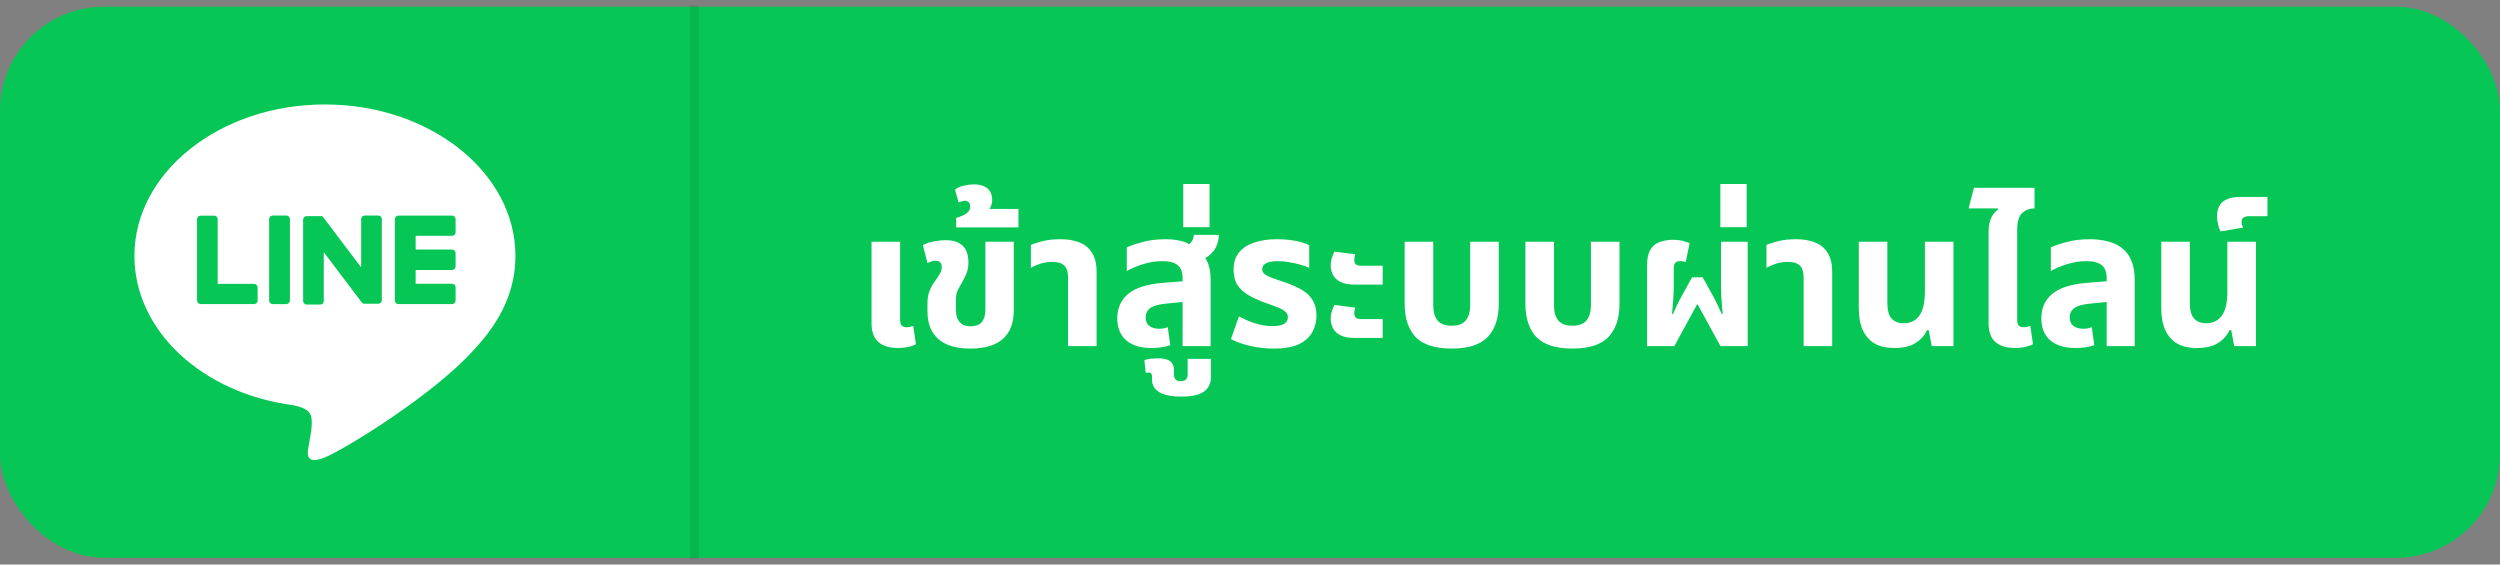 <svg width="372" height="84" viewBox="0 0 372 84" fill="none" xmlns="http://www.w3.org/2000/svg">
<rect x="0" y="0" width="372" height="84" fill="#808080" stroke="none"/>
<rect y="1" width="372" height="82" rx="15.462" fill="#06C755"/>
<path fill-rule="evenodd" clip-rule="evenodd" d="M76.694 38.075C76.694 25.652 63.978 15.543 48.347 15.543C32.716 15.543 20 25.652 20 38.075C20 49.214 30.096 58.545 43.705 60.307C44.63 60.502 45.886 60.903 46.203 61.676C46.49 62.379 46.391 63.48 46.296 64.188C46.296 64.188 45.964 66.147 45.892 66.564L45.881 66.623C45.745 67.374 45.402 69.276 48.347 68.063C51.373 66.816 64.671 58.647 70.617 51.939C74.725 47.528 76.694 43.041 76.694 38.075ZM67.261 45.25H59.291C59.15 45.25 59.015 45.196 58.915 45.098C58.815 45 58.759 44.868 58.759 44.73V32.601C58.759 32.463 58.815 32.331 58.915 32.233C59.015 32.136 59.15 32.081 59.291 32.081H67.261C67.403 32.081 67.538 32.136 67.637 32.233C67.737 32.331 67.793 32.463 67.793 32.601V34.572C67.793 34.71 67.737 34.842 67.637 34.94C67.538 35.037 67.403 35.092 67.261 35.092H61.849V37.135H67.261C67.403 37.135 67.538 37.19 67.637 37.288C67.737 37.385 67.793 37.518 67.793 37.656V39.657C67.793 39.795 67.737 39.928 67.637 40.025C67.538 40.123 67.403 40.178 67.261 40.178H61.849V42.224H67.261C67.403 42.224 67.538 42.278 67.637 42.376C67.737 42.474 67.793 42.606 67.793 42.744V44.712C67.795 44.782 67.784 44.851 67.758 44.916C67.732 44.982 67.694 45.041 67.644 45.092C67.594 45.142 67.535 45.182 67.469 45.209C67.404 45.236 67.333 45.251 67.261 45.25ZM38.18 45.098C38.08 45.196 37.945 45.25 37.804 45.25L37.823 45.243H29.852C29.711 45.243 29.576 45.188 29.476 45.09C29.377 44.993 29.32 44.86 29.32 44.722V32.612C29.32 32.474 29.377 32.341 29.476 32.244C29.576 32.146 29.711 32.091 29.852 32.091H31.86C32.001 32.091 32.137 32.146 32.236 32.244C32.336 32.341 32.392 32.474 32.392 32.612V42.242H37.804C37.945 42.242 38.08 42.297 38.18 42.394C38.279 42.492 38.336 42.624 38.336 42.762V44.73C38.336 44.868 38.279 45 38.18 45.098ZM42.597 32.073H40.589C40.289 32.073 40.047 32.311 40.047 32.604V44.722C40.047 45.015 40.289 45.253 40.589 45.253H42.597C42.897 45.253 43.139 45.015 43.139 44.722V32.604C43.139 32.311 42.897 32.073 42.597 32.073ZM54.274 32.071H56.283C56.354 32.071 56.424 32.084 56.489 32.111C56.554 32.138 56.613 32.177 56.663 32.227C56.712 32.276 56.751 32.335 56.777 32.399C56.803 32.463 56.816 32.532 56.815 32.601V44.675C56.815 44.813 56.758 44.946 56.659 45.043C56.559 45.141 56.424 45.196 56.283 45.196H54.285C54.237 45.195 54.189 45.189 54.142 45.178H54.017L53.985 45.157C53.931 45.12 53.884 45.075 53.847 45.021L48.179 37.526V44.795C48.179 44.933 48.123 45.065 48.024 45.163C47.924 45.261 47.789 45.316 47.648 45.316H45.637C45.496 45.316 45.361 45.261 45.261 45.163C45.161 45.065 45.105 44.933 45.105 44.795V32.677C45.105 32.539 45.161 32.406 45.261 32.309C45.361 32.211 45.496 32.156 45.637 32.156H47.887L47.916 32.172H47.932L47.962 32.193H47.977L48.007 32.216L48.039 32.248C48.056 32.264 48.071 32.282 48.084 32.302L53.743 39.79V32.591C53.743 32.453 53.799 32.321 53.899 32.223C53.998 32.125 54.133 32.071 54.274 32.071Z" fill="white"/>
<line x1="103.338" y1="0.768" x2="103.338" y2="83.232" stroke="black" stroke-opacity="0.08" stroke-width="1.288"/>
<path d="M133.626 51.783C132.775 51.783 132.057 51.651 131.471 51.387C130.886 51.122 130.442 50.725 130.139 50.196C129.837 49.648 129.686 48.968 129.686 48.155V35.966H133.938V47.645C133.938 48.004 134.013 48.269 134.164 48.438C134.334 48.609 134.59 48.694 134.93 48.694C135.081 48.694 135.242 48.675 135.412 48.637C135.582 48.599 135.742 48.552 135.894 48.495L136.29 51.217C135.931 51.406 135.525 51.547 135.072 51.642C134.618 51.736 134.136 51.783 133.626 51.783ZM144.414 51.868C142.297 51.868 140.7 51.396 139.623 50.451C138.546 49.506 138.007 48.127 138.007 46.312V45.179C138.007 44.404 138.111 43.771 138.319 43.279C138.527 42.769 138.782 42.306 139.085 41.89C139.387 41.475 139.633 41.106 139.822 40.785C140.029 40.445 140.133 40.095 140.133 39.736C140.133 39.396 140.048 39.16 139.878 39.027C139.727 38.876 139.519 38.801 139.255 38.801C139.066 38.801 138.867 38.829 138.659 38.886C138.47 38.942 138.253 39.027 138.007 39.141L137.327 36.476C137.856 36.193 138.423 36.004 139.028 35.909C139.652 35.796 140.2 35.739 140.672 35.739C141.504 35.739 142.165 35.871 142.656 36.136C143.167 36.401 143.535 36.779 143.762 37.27C143.989 37.761 144.102 38.347 144.102 39.027C144.102 39.613 144.017 40.133 143.847 40.587C143.677 41.021 143.459 41.475 143.195 41.947C142.949 42.382 142.722 42.788 142.515 43.166C142.326 43.544 142.231 44.092 142.231 44.81V45.944C142.231 46.549 142.316 47.05 142.486 47.446C142.675 47.824 142.93 48.108 143.252 48.297C143.592 48.467 143.989 48.552 144.442 48.552C145.179 48.552 145.727 48.344 146.086 47.928C146.445 47.494 146.625 46.88 146.625 46.086V35.966H150.849V46.199C150.849 48.07 150.3 49.487 149.204 50.451C148.108 51.396 146.511 51.868 144.414 51.868ZM142.276 33.84V32.423C142.541 32.347 142.834 32.243 143.155 32.111C143.476 31.979 143.76 31.799 144.005 31.572C144.251 31.345 144.374 31.062 144.374 30.722C144.374 30.457 144.298 30.249 144.147 30.098C143.996 29.947 143.807 29.871 143.58 29.871C143.429 29.871 143.268 29.9 143.098 29.956C142.928 30.013 142.777 30.07 142.645 30.127L142.106 28.227C142.484 27.906 142.956 27.698 143.523 27.604C144.071 27.49 144.534 27.433 144.912 27.433C145.763 27.433 146.434 27.632 146.925 28.029C147.397 28.426 147.634 29.012 147.634 29.786C147.634 30.202 147.53 30.59 147.322 30.948C147.095 31.308 146.755 31.601 146.301 31.827L146.188 31.09H151.545V33.84H142.276ZM158.922 51.5V41.238C158.922 40.445 158.733 39.868 158.355 39.509C157.996 39.15 157.4 38.971 156.569 38.971C155.945 38.971 155.369 39.056 154.84 39.226C154.329 39.396 153.848 39.604 153.394 39.849V36.448C153.81 36.259 154.396 36.07 155.151 35.881C155.907 35.692 156.796 35.597 157.816 35.597C158.855 35.597 159.772 35.749 160.566 36.051C161.378 36.353 162.011 36.864 162.465 37.582C162.937 38.281 163.174 39.245 163.174 40.473V51.5H158.922ZM175.974 51.5V41.408C175.974 40.501 175.729 39.849 175.237 39.453C174.746 39.056 173.99 38.857 172.969 38.857C171.987 38.857 171.023 39.008 170.078 39.311C169.152 39.594 168.349 39.934 167.669 40.331V36.816C168.217 36.552 168.991 36.287 169.993 36.023C170.995 35.739 172.147 35.597 173.451 35.597C174.453 35.597 175.351 35.72 176.144 35.966C176.957 36.212 177.543 36.694 177.902 37.412C178.696 37.657 179.262 38.139 179.603 38.857C179.962 39.556 180.141 40.464 180.141 41.579V51.5H175.974ZM171.325 51.783C169.7 51.783 168.443 51.396 167.555 50.621C166.686 49.846 166.251 48.76 166.251 47.361C166.251 45.849 166.79 44.64 167.867 43.733C168.963 42.826 170.683 42.278 173.026 42.089L176.655 41.805V44.867L173.508 45.179C172.374 45.292 171.58 45.519 171.127 45.859C170.692 46.199 170.475 46.653 170.475 47.22C170.475 47.787 170.654 48.212 171.014 48.495C171.392 48.779 171.873 48.92 172.459 48.92C172.686 48.92 172.913 48.901 173.14 48.864C173.366 48.807 173.574 48.75 173.763 48.694L174.132 51.358C173.773 51.491 173.347 51.594 172.856 51.67C172.365 51.746 171.855 51.783 171.325 51.783ZM177.817 39.056L175.492 37.1C176.154 36.873 176.673 36.59 177.051 36.249C177.429 35.89 177.628 35.456 177.647 34.945H181.36C181.36 35.531 181.237 36.098 180.992 36.646C180.765 37.175 180.387 37.648 179.858 38.064C179.348 38.479 178.667 38.81 177.817 39.056ZM175.787 59.012C174.275 59.012 173.17 58.785 172.471 58.332C171.771 57.878 171.422 57.283 171.422 56.546V56.064C171.422 55.743 171.337 55.544 171.167 55.469C170.996 55.412 170.77 55.421 170.486 55.497L170.288 53.598C170.552 53.484 170.893 53.409 171.308 53.371C171.724 53.333 172.064 53.314 172.329 53.314C173.16 53.314 173.765 53.465 174.143 53.768C174.502 54.07 174.682 54.495 174.682 55.043V55.695C174.682 56.017 174.757 56.262 174.908 56.432C175.041 56.621 175.296 56.716 175.674 56.716C176.071 56.716 176.345 56.621 176.496 56.432C176.647 56.262 176.723 56.017 176.723 55.695V53.399H180.181V56.149C180.181 57.075 179.831 57.784 179.132 58.275C178.433 58.766 177.318 59.012 175.787 59.012ZM176.071 33.812V27.377H179.982V33.812H176.071ZM189.512 51.868C188.397 51.868 187.272 51.746 186.138 51.5C185.023 51.254 184.031 50.905 183.162 50.451L184.353 47.078C184.73 47.286 185.184 47.503 185.713 47.73C186.242 47.957 186.819 48.146 187.442 48.297C188.066 48.448 188.699 48.524 189.342 48.524C190.097 48.524 190.664 48.42 191.042 48.212C191.439 47.985 191.638 47.645 191.638 47.191C191.638 46.851 191.505 46.577 191.241 46.369C190.995 46.142 190.627 45.935 190.135 45.746C189.644 45.538 189.058 45.32 188.378 45.094C187.376 44.735 186.516 44.347 185.798 43.931C185.08 43.516 184.523 43.005 184.126 42.401C183.748 41.796 183.559 41.04 183.559 40.133C183.559 39.093 183.823 38.243 184.353 37.582C184.882 36.92 185.628 36.429 186.592 36.108C187.556 35.767 188.68 35.597 189.965 35.597C191.023 35.597 191.978 35.682 192.828 35.852C193.679 36.023 194.34 36.24 194.813 36.505V39.849C194.491 39.698 194.066 39.547 193.537 39.396C193.027 39.245 192.469 39.122 191.864 39.027C191.279 38.914 190.712 38.857 190.164 38.857C189.389 38.857 188.803 38.961 188.406 39.169C188.009 39.377 187.811 39.67 187.811 40.048C187.811 40.35 187.943 40.605 188.208 40.813C188.491 41.021 188.897 41.219 189.427 41.408C189.956 41.579 190.589 41.796 191.326 42.06C192.309 42.401 193.14 42.779 193.82 43.194C194.501 43.61 195.011 44.12 195.351 44.725C195.71 45.33 195.89 46.076 195.89 46.965C195.89 47.815 195.691 48.618 195.294 49.374C194.916 50.111 194.264 50.716 193.338 51.188C192.412 51.642 191.137 51.868 189.512 51.868ZM201.519 42.344C200.649 42.344 199.96 42.212 199.449 41.947C198.939 41.682 198.571 41.333 198.344 40.898C198.117 40.445 198.004 39.972 198.004 39.481C198.004 39.16 198.051 38.829 198.145 38.489C198.24 38.13 198.382 37.78 198.571 37.44L201.66 37.837C201.623 37.969 201.585 38.111 201.547 38.262C201.528 38.413 201.519 38.574 201.519 38.744C201.519 38.99 201.594 39.188 201.746 39.339C201.897 39.471 202.161 39.538 202.539 39.538H205.742V42.344H201.519ZM201.519 50.281C200.649 50.281 199.96 50.149 199.449 49.884C198.939 49.62 198.571 49.27 198.344 48.835C198.117 48.382 198.004 47.909 198.004 47.418C198.004 47.097 198.051 46.766 198.145 46.426C198.24 46.067 198.382 45.717 198.571 45.377L201.66 45.774C201.623 45.906 201.585 46.048 201.547 46.199C201.528 46.35 201.519 46.511 201.519 46.681C201.519 46.927 201.594 47.125 201.746 47.276C201.897 47.409 202.161 47.475 202.539 47.475H205.742V50.281H201.519ZM216.015 51.868C213.559 51.868 211.773 51.302 210.658 50.168C209.562 49.015 209.014 47.352 209.014 45.179V35.966H213.266V45.405C213.266 46.407 213.483 47.172 213.918 47.702C214.371 48.212 215.07 48.467 216.015 48.467C216.96 48.467 217.65 48.212 218.085 47.702C218.538 47.172 218.765 46.407 218.765 45.405V35.966H223.017V45.179C223.017 47.352 222.459 49.015 221.344 50.168C220.248 51.302 218.472 51.868 216.015 51.868ZM233.981 51.868C231.524 51.868 229.739 51.302 228.624 50.168C227.528 49.015 226.98 47.352 226.98 45.179V35.966H231.232V45.405C231.232 46.407 231.449 47.172 231.884 47.702C232.337 48.212 233.036 48.467 233.981 48.467C234.926 48.467 235.616 48.212 236.051 47.702C236.504 47.172 236.731 46.407 236.731 45.405V35.966H240.983V45.179C240.983 47.352 240.425 49.015 239.31 50.168C238.214 51.302 236.438 51.868 233.981 51.868ZM245.087 51.5V39.424C245.087 38.46 245.248 37.705 245.569 37.157C245.909 36.608 246.372 36.23 246.958 36.023C247.544 35.796 248.215 35.682 248.971 35.682C249.5 35.682 249.972 35.739 250.388 35.852C250.804 35.947 251.144 36.06 251.409 36.193L250.842 38.971C250.69 38.933 250.539 38.904 250.388 38.886C250.237 38.867 250.114 38.857 250.02 38.857C249.66 38.857 249.405 38.952 249.254 39.141C249.122 39.33 249.056 39.604 249.056 39.963V42.599C249.056 43.072 249.037 43.639 248.999 44.3C248.961 44.942 248.895 45.755 248.801 46.738H248.942C249.32 45.849 249.651 45.141 249.935 44.612C250.237 44.064 250.501 43.582 250.728 43.166L251.777 41.267H253.364L254.413 43.166C254.678 43.62 254.905 44.035 255.094 44.413C255.283 44.772 255.462 45.131 255.632 45.49C255.802 45.849 255.991 46.265 256.199 46.738H256.341C256.246 45.755 256.18 44.942 256.142 44.3C256.105 43.639 256.086 43.072 256.086 42.599V35.966H260.054V51.5H256.001L252.627 45.32H252.514L249.141 51.5H245.087ZM255.99 33.812V27.377H259.902V33.812H255.99ZM268.378 51.5V41.238C268.378 40.445 268.189 39.868 267.811 39.509C267.452 39.15 266.857 38.971 266.025 38.971C265.402 38.971 264.825 39.056 264.296 39.226C263.786 39.396 263.304 39.604 262.85 39.849V36.448C263.266 36.259 263.852 36.07 264.608 35.881C265.364 35.692 266.252 35.597 267.273 35.597C268.312 35.597 269.229 35.749 270.022 36.051C270.835 36.353 271.468 36.864 271.921 37.582C272.394 38.281 272.63 39.245 272.63 40.473V51.5H268.378ZM281.887 51.783C280.735 51.783 279.761 51.566 278.968 51.132C278.193 50.678 277.598 50.007 277.182 49.119C276.785 48.231 276.587 47.144 276.587 45.859V35.966H280.839V45.122C280.839 46.161 281.046 46.917 281.462 47.39C281.878 47.862 282.483 48.098 283.276 48.098C284.278 48.098 285.053 47.72 285.601 46.965C286.149 46.19 286.423 44.999 286.423 43.393V35.966H290.675V51.5H287.443L286.99 49.119H286.735C286.413 49.875 285.856 50.508 285.062 51.018C284.287 51.528 283.229 51.783 281.887 51.783ZM295.904 38.801V34.662C295.904 33.944 295.971 33.367 296.103 32.933C296.235 32.479 296.415 32.111 296.641 31.827C296.868 31.544 297.104 31.308 297.35 31.119L297.322 31.005H292.928L293.722 27.944H302.736V31.005C302.037 31.005 301.432 31.232 300.922 31.686C300.412 32.139 300.156 32.971 300.156 34.18V38.801H295.904ZM299.845 51.783C298.994 51.783 298.276 51.651 297.69 51.387C297.104 51.122 296.66 50.725 296.358 50.196C296.056 49.648 295.904 48.968 295.904 48.155V35.966H300.156V47.645C300.156 48.004 300.232 48.269 300.383 48.438C300.553 48.609 300.808 48.694 301.149 48.694C301.3 48.694 301.46 48.675 301.631 48.637C301.801 48.599 301.961 48.552 302.112 48.495L302.509 51.217C302.15 51.406 301.744 51.547 301.29 51.642C300.837 51.736 300.355 51.783 299.845 51.783ZM313.473 51.5V41.408C313.473 40.501 313.227 39.849 312.736 39.453C312.245 39.056 311.489 38.857 310.468 38.857C309.486 38.857 308.522 39.008 307.577 39.311C306.651 39.594 305.848 39.934 305.167 40.331V36.816C305.716 36.552 306.49 36.287 307.492 36.023C308.493 35.739 309.656 35.597 310.979 35.597C311.942 35.597 312.821 35.701 313.615 35.909C314.427 36.098 315.136 36.429 315.741 36.901C316.346 37.355 316.809 37.969 317.13 38.744C317.47 39.5 317.64 40.445 317.64 41.579V51.5H313.473ZM308.824 51.783C307.199 51.783 305.942 51.396 305.054 50.621C304.185 49.846 303.75 48.76 303.75 47.361C303.75 45.849 304.289 44.64 305.366 43.733C306.462 42.826 308.182 42.278 310.525 42.089L314.153 41.805V44.867L311.007 45.179C309.873 45.292 309.079 45.519 308.626 45.859C308.191 46.199 307.974 46.653 307.974 47.22C307.974 47.787 308.153 48.212 308.512 48.495C308.89 48.779 309.372 48.92 309.958 48.92C310.185 48.92 310.412 48.901 310.638 48.864C310.865 48.807 311.073 48.75 311.262 48.694L311.631 51.358C311.271 51.491 310.846 51.594 310.355 51.67C309.864 51.746 309.353 51.783 308.824 51.783ZM326.899 51.783C325.746 51.783 324.773 51.566 323.979 51.132C323.205 50.678 322.609 50.007 322.194 49.119C321.797 48.231 321.598 47.144 321.598 45.859V35.966H325.85V45.122C325.85 46.161 326.058 46.917 326.474 47.39C326.89 47.862 327.494 48.098 328.288 48.098C329.29 48.098 330.064 47.72 330.613 46.965C331.161 46.19 331.435 44.999 331.435 43.393V35.966H335.687V51.5H332.455L332.002 49.119H331.746C331.425 49.875 330.868 50.508 330.074 51.018C329.299 51.528 328.241 51.783 326.899 51.783ZM330.428 34.435C330.277 34.171 330.154 33.831 330.059 33.415C329.946 32.999 329.889 32.583 329.889 32.167C329.889 31.638 329.993 31.156 330.201 30.722C330.39 30.287 330.74 29.947 331.25 29.701C331.741 29.437 332.422 29.304 333.291 29.304H337.401V32.167H334.68C334.321 32.167 334.047 32.234 333.858 32.366C333.65 32.479 333.546 32.697 333.546 33.018C333.546 33.15 333.565 33.292 333.603 33.443C333.64 33.575 333.697 33.717 333.773 33.868L330.428 34.435Z" fill="white"/>
</svg>
